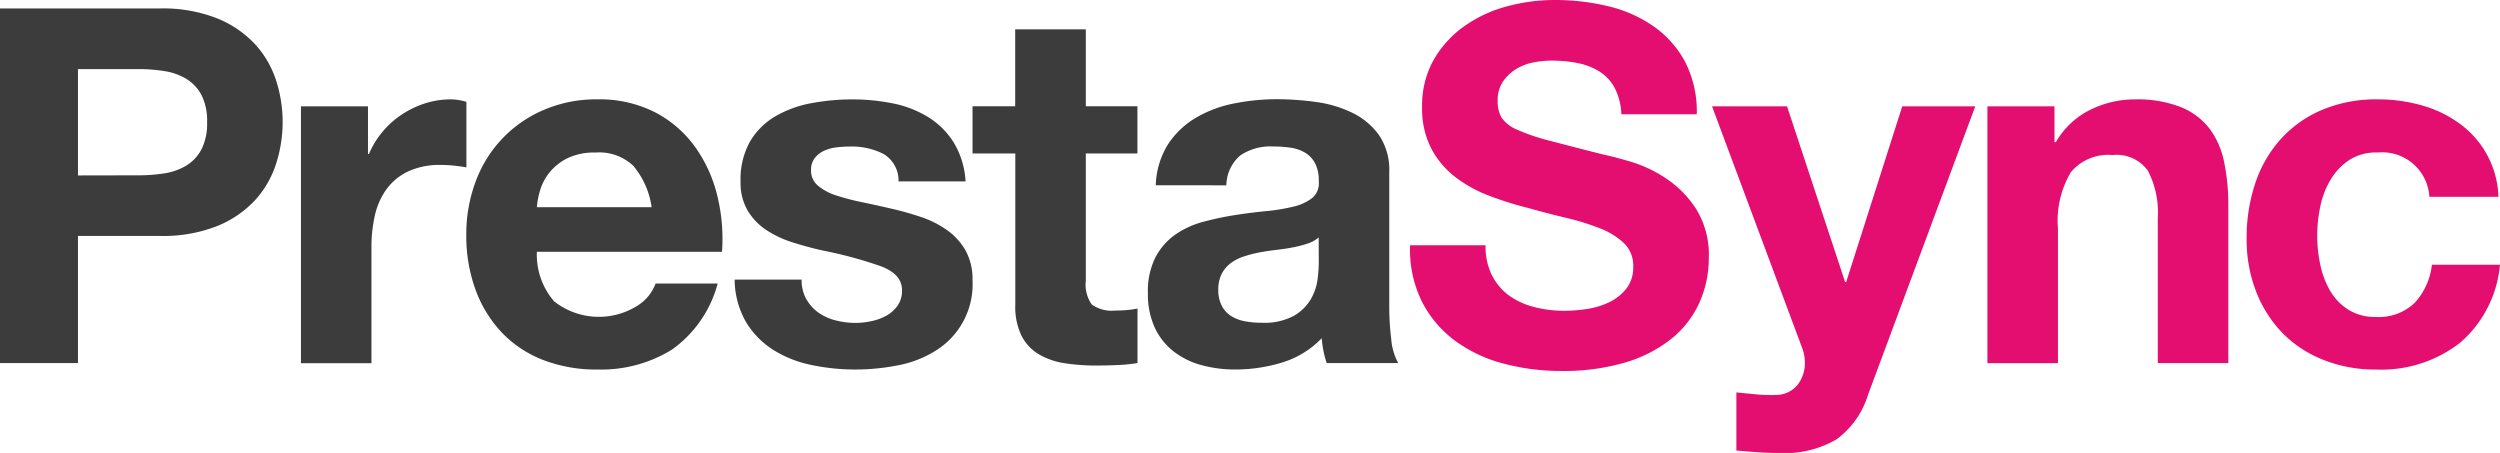 <svg xmlns="http://www.w3.org/2000/svg" xmlns:xlink="http://www.w3.org/1999/xlink" id="Grupo_4924" data-name="Grupo 4924" width="166.922" height="30.244" viewBox="0 0 166.922 30.244"><defs><clipPath id="clip-path"><rect id="Rect&#xE1;ngulo_3028" data-name="Rect&#xE1;ngulo 3028" width="166.922" height="30.244" fill="none"></rect></clipPath></defs><g id="Grupo_4923" data-name="Grupo 4923" clip-path="url(#clip-path)"><path id="Trazado_13172" data-name="Trazado 13172" d="M10.678.782a9.871,9.871,0,0,1,3.781.647A7.078,7.078,0,0,1,17,3.138a6.57,6.57,0,0,1,1.424,2.42,9.037,9.037,0,0,1,0,5.621A6.549,6.549,0,0,1,17,13.617a7.078,7.078,0,0,1-2.537,1.709,9.871,9.871,0,0,1-3.781.646H5.206v8.489H0V.782ZM9.254,11.924a10.889,10.889,0,0,0,1.725-.133,4,4,0,0,0,1.455-.514A2.8,2.8,0,0,0,13.447,10.2a3.784,3.784,0,0,0,.38-1.823,3.79,3.79,0,0,0-.38-1.824,2.8,2.8,0,0,0-1.013-1.074,4.027,4.027,0,0,0-1.459-.514,10.974,10.974,0,0,0-1.725-.133H5.206v7.1Z" transform="translate(0 -0.218)" fill="#3d3c3c"></path><path id="Trazado_13173" data-name="Trazado 13173" d="M32.369,9.675v3.18h.066a5.75,5.75,0,0,1,.9-1.475,5.858,5.858,0,0,1,1.293-1.161,6.33,6.33,0,0,1,1.559-.746,5.64,5.64,0,0,1,1.725-.265,3.683,3.683,0,0,1,1.028.166v4.378q-.332-.065-.8-.116a8.407,8.407,0,0,0-.9-.049,5.025,5.025,0,0,0-2.189.431A3.8,3.8,0,0,0,33.612,15.2a4.713,4.713,0,0,0-.778,1.741,9.434,9.434,0,0,0-.233,2.156v7.727H27.893V9.675Z" transform="translate(-7.799 -2.574)" fill="#3d3c3c"></path><path id="Trazado_13174" data-name="Trazado 13174" d="M49.091,22.7a4.827,4.827,0,0,0,5.505.315,2.951,2.951,0,0,0,1.26-1.508H60a7.868,7.868,0,0,1-3.052,4.41,8.975,8.975,0,0,1-4.974,1.329,9.8,9.8,0,0,1-3.648-.646,7.576,7.576,0,0,1-2.753-1.84,8.277,8.277,0,0,1-1.741-2.848,10.431,10.431,0,0,1-.614-3.648,10,10,0,0,1,.63-3.582,8.291,8.291,0,0,1,4.556-4.775,8.887,8.887,0,0,1,3.565-.7,8.163,8.163,0,0,1,3.814.845,7.626,7.626,0,0,1,2.669,2.272,9.342,9.342,0,0,1,1.508,3.25,12.114,12.114,0,0,1,.332,3.814H47.93a4.756,4.756,0,0,0,1.161,3.316m5.322-9.017a3.31,3.31,0,0,0-2.569-.928,4.094,4.094,0,0,0-1.874.38,3.566,3.566,0,0,0-1.194.949,3.446,3.446,0,0,0-.63,1.194,5.355,5.355,0,0,0-.215,1.128h7.66A5.444,5.444,0,0,0,54.413,13.7" transform="translate(-12.084 -2.574)" fill="#3d3c3c"></path><path id="Trazado_13175" data-name="Trazado 13175" d="M72.878,22.553a2.758,2.758,0,0,0,.812.9,3.483,3.483,0,0,0,1.145.514,5.366,5.366,0,0,0,1.343.166,5.01,5.01,0,0,0,1.044-.117,3.549,3.549,0,0,0,.995-.364,2.267,2.267,0,0,0,.746-.664,1.743,1.743,0,0,0,.3-1.044q0-1.06-1.41-1.592a28.178,28.178,0,0,0-3.93-1.061q-1.029-.233-2.007-.548a6.807,6.807,0,0,1-1.741-.83,4.021,4.021,0,0,1-1.227-1.293,3.659,3.659,0,0,1-.465-1.907,5.16,5.16,0,0,1,.647-2.718,4.768,4.768,0,0,1,1.709-1.675,7.47,7.47,0,0,1,2.387-.86,14.734,14.734,0,0,1,2.719-.249,13.6,13.6,0,0,1,2.7.265,7.166,7.166,0,0,1,2.339.9,5.372,5.372,0,0,1,1.709,1.675,5.628,5.628,0,0,1,.813,2.636H79.03A2.06,2.06,0,0,0,78,12.838a4.7,4.7,0,0,0-2.189-.481,8.133,8.133,0,0,0-.863.049,2.881,2.881,0,0,0-.846.215,1.747,1.747,0,0,0-.647.481,1.273,1.273,0,0,0-.265.846,1.287,1.287,0,0,0,.465,1.027,3.559,3.559,0,0,0,1.21.647,15.108,15.108,0,0,0,1.709.447q.962.2,1.956.432a20.1,20.1,0,0,1,2.007.564,6.6,6.6,0,0,1,1.741.88A4.255,4.255,0,0,1,83.507,19.3a3.987,3.987,0,0,1,.464,2.007,5.206,5.206,0,0,1-2.454,4.676,7.248,7.248,0,0,1-2.5.978,14.644,14.644,0,0,1-2.868.285,14.214,14.214,0,0,1-2.922-.3,7.688,7.688,0,0,1-2.537-.995,5.684,5.684,0,0,1-1.823-1.84,5.763,5.763,0,0,1-.779-2.868H72.56a2.577,2.577,0,0,0,.315,1.31" transform="translate(-19.036 -2.574)" fill="#3d3c3c"></path><path id="Trazado_13176" data-name="Trazado 13176" d="M101.145,7.856v3.15H97.7V19.5a2.3,2.3,0,0,0,.4,1.592,2.306,2.306,0,0,0,1.592.4q.4,0,.759-.032a6.533,6.533,0,0,0,.7-.1V25a11.287,11.287,0,0,1-1.329.133q-.731.032-1.424.033a13.763,13.763,0,0,1-2.073-.149,4.872,4.872,0,0,1-1.725-.581,3.068,3.068,0,0,1-1.177-1.227,4.38,4.38,0,0,1-.431-2.088V11.006H90.136V7.856h2.848V2.716H97.7v5.14Z" transform="translate(-25.201 -0.759)" fill="#3d3c3c"></path><path id="Trazado_13177" data-name="Trazado 13177" d="M106.914,14.943a5.476,5.476,0,0,1,.83-2.753,5.648,5.648,0,0,1,1.858-1.758,8.088,8.088,0,0,1,2.536-.949,14.479,14.479,0,0,1,2.835-.285,19.314,19.314,0,0,1,2.62.182,8.022,8.022,0,0,1,2.42.713,4.775,4.775,0,0,1,1.791,1.479,4.127,4.127,0,0,1,.7,2.5V23a17.885,17.885,0,0,0,.133,2.222,4,4,0,0,0,.464,1.592h-4.775a6.88,6.88,0,0,1-.215-.812,7.048,7.048,0,0,1-.116-.846,6.137,6.137,0,0,1-2.653,1.625,10.665,10.665,0,0,1-3.117.464,8.43,8.43,0,0,1-2.288-.3,5.22,5.22,0,0,1-1.857-.928,4.323,4.323,0,0,1-1.244-1.592,5.387,5.387,0,0,1-.447-2.288,5,5,0,0,1,.513-2.4,4.291,4.291,0,0,1,1.329-1.508,5.936,5.936,0,0,1,1.857-.846,20.255,20.255,0,0,1,2.106-.448q1.06-.165,2.088-.265a12.577,12.577,0,0,0,1.823-.3,3.171,3.171,0,0,0,1.26-.581,1.273,1.273,0,0,0,.432-1.111,2.5,2.5,0,0,0-.249-1.21,1.828,1.828,0,0,0-.664-.7,2.614,2.614,0,0,0-.962-.331,7.936,7.936,0,0,0-1.177-.083,3.575,3.575,0,0,0-2.189.6,2.662,2.662,0,0,0-.928,1.993Zm10.878,3.482a2.107,2.107,0,0,1-.746.414,7.485,7.485,0,0,1-.962.249c-.343.067-.7.121-1.077.166s-.752.095-1.128.166a8.563,8.563,0,0,0-1.044.265,3.094,3.094,0,0,0-.9.448,2.119,2.119,0,0,0-.613.713,2.293,2.293,0,0,0-.232,1.094A2.212,2.212,0,0,0,111.327,23a1.775,1.775,0,0,0,.629.68,2.664,2.664,0,0,0,.928.348,5.869,5.869,0,0,0,1.1.095,4.159,4.159,0,0,0,2.155-.464,3.113,3.113,0,0,0,1.129-1.111,3.564,3.564,0,0,0,.447-1.31,9.111,9.111,0,0,0,.083-1.062Z" transform="translate(-29.745 -2.574)" fill="#3d3c3c"></path><path id="Trazado_13178" data-name="Trazado 13178" d="M136.171,18.4a3.749,3.749,0,0,0,1.144,1.343,4.942,4.942,0,0,0,1.675.759,7.913,7.913,0,0,0,1.993.249,10.314,10.314,0,0,0,1.492-.116,5.178,5.178,0,0,0,1.492-.447,3.259,3.259,0,0,0,1.161-.912,2.291,2.291,0,0,0,.464-1.476,2.079,2.079,0,0,0-.613-1.559,4.876,4.876,0,0,0-1.609-.995,16.2,16.2,0,0,0-2.255-.7q-1.261-.3-2.554-.664a22.654,22.654,0,0,1-2.587-.812,8.864,8.864,0,0,1-2.255-1.243,5.856,5.856,0,0,1-1.609-1.907,5.79,5.79,0,0,1-.614-2.77,6.2,6.2,0,0,1,.779-3.166,7.047,7.047,0,0,1,2.04-2.238A8.9,8.9,0,0,1,137.163.424,12.16,12.16,0,0,1,140.349,0a15.1,15.1,0,0,1,3.565.414,8.922,8.922,0,0,1,3.037,1.343,6.793,6.793,0,0,1,2.105,2.373,7.274,7.274,0,0,1,.779,3.5H144.8a4.2,4.2,0,0,0-.447-1.758,2.932,2.932,0,0,0-1.012-1.094,4.281,4.281,0,0,0-1.443-.564,8.9,8.9,0,0,0-1.774-.166,6.133,6.133,0,0,0-1.26.133,3.377,3.377,0,0,0-1.144.464,2.875,2.875,0,0,0-.846.83,2.228,2.228,0,0,0-.332,1.26,2.12,2.12,0,0,0,.266,1.129,2.359,2.359,0,0,0,1.044.8,13.175,13.175,0,0,0,2.155.73q1.376.365,3.6.928.664.133,1.84.481a8.813,8.813,0,0,1,2.338,1.111,7.056,7.056,0,0,1,2.007,2.04,5.8,5.8,0,0,1,.846,3.266A7.236,7.236,0,0,1,150,20.23a6.559,6.559,0,0,1-1.873,2.4,9,9,0,0,1-3.085,1.576,14.6,14.6,0,0,1-4.261.563,14.951,14.951,0,0,1-3.8-.48,9.514,9.514,0,0,1-3.249-1.512,7.44,7.44,0,0,1-2.239-2.62,7.817,7.817,0,0,1-.8-3.78h5.04a4.342,4.342,0,0,0,.432,2.023" transform="translate(-36.543 0)" fill="#e40e70"></path><path id="Trazado_13179" data-name="Trazado 13179" d="M188.679,9.675v2.387h.095a5.41,5.41,0,0,1,2.321-2.172,6.723,6.723,0,0,1,2.919-.68,8.007,8.007,0,0,1,3.1.514,4.6,4.6,0,0,1,1.907,1.424A5.526,5.526,0,0,1,200,13.37a13.859,13.859,0,0,1,.285,2.9V26.817h-4.709V17.135a6.008,6.008,0,0,0-.664-3.166,2.569,2.569,0,0,0-2.354-1.044,3.261,3.261,0,0,0-2.786,1.145,6.36,6.36,0,0,0-.862,3.763V26.82H184.2V9.675Z" transform="translate(-51.503 -2.574)" fill="#e40e70"></path><path id="Trazado_13180" data-name="Trazado 13180" d="M216.951,12.755a3.312,3.312,0,0,0-1.891.514,4.086,4.086,0,0,0-1.243,1.329,5.73,5.73,0,0,0-.68,1.791,9.666,9.666,0,0,0-.2,1.939,9.268,9.268,0,0,0,.2,1.891,5.843,5.843,0,0,0,.646,1.741,3.717,3.717,0,0,0,1.21,1.277,3.331,3.331,0,0,0,1.858.5,3.454,3.454,0,0,0,2.6-.949,4.478,4.478,0,0,0,1.144-2.537h4.543a7.768,7.768,0,0,1-2.658,5.206,8.559,8.559,0,0,1-5.6,1.791,9.372,9.372,0,0,1-3.532-.647,7.813,7.813,0,0,1-2.736-1.8,8.208,8.208,0,0,1-1.757-2.769,9.586,9.586,0,0,1-.63-3.532,11.423,11.423,0,0,1,.58-3.7,8.311,8.311,0,0,1,1.709-2.952,7.817,7.817,0,0,1,2.753-1.94,9.342,9.342,0,0,1,3.714-.7,10.758,10.758,0,0,1,2.935.4,7.837,7.837,0,0,1,2.521,1.213,6.265,6.265,0,0,1,2.6,4.891h-4.61a3.158,3.158,0,0,0-3.482-2.952" transform="translate(-58.22 -2.574)" fill="#e40e70"></path><path id="Trazado_13181" data-name="Trazado 13181" d="M166.967,32.1a6.834,6.834,0,0,1-3.781.9q-.729,0-1.442-.049t-1.443-.116v-3.88l1.36.133a9.88,9.88,0,0,0,1.392.032,1.834,1.834,0,0,0,1.376-.729,2.356,2.356,0,0,0,.447-1.393,2.819,2.819,0,0,0-.2-1.056l-6-16.088h5.007l3.88,11.739h.067l3.746-11.739h4.875l-7.163,19.268a5.8,5.8,0,0,1-2.122,2.984" transform="translate(-44.365 -2.754)" fill="#e40e70"></path></g></svg>
